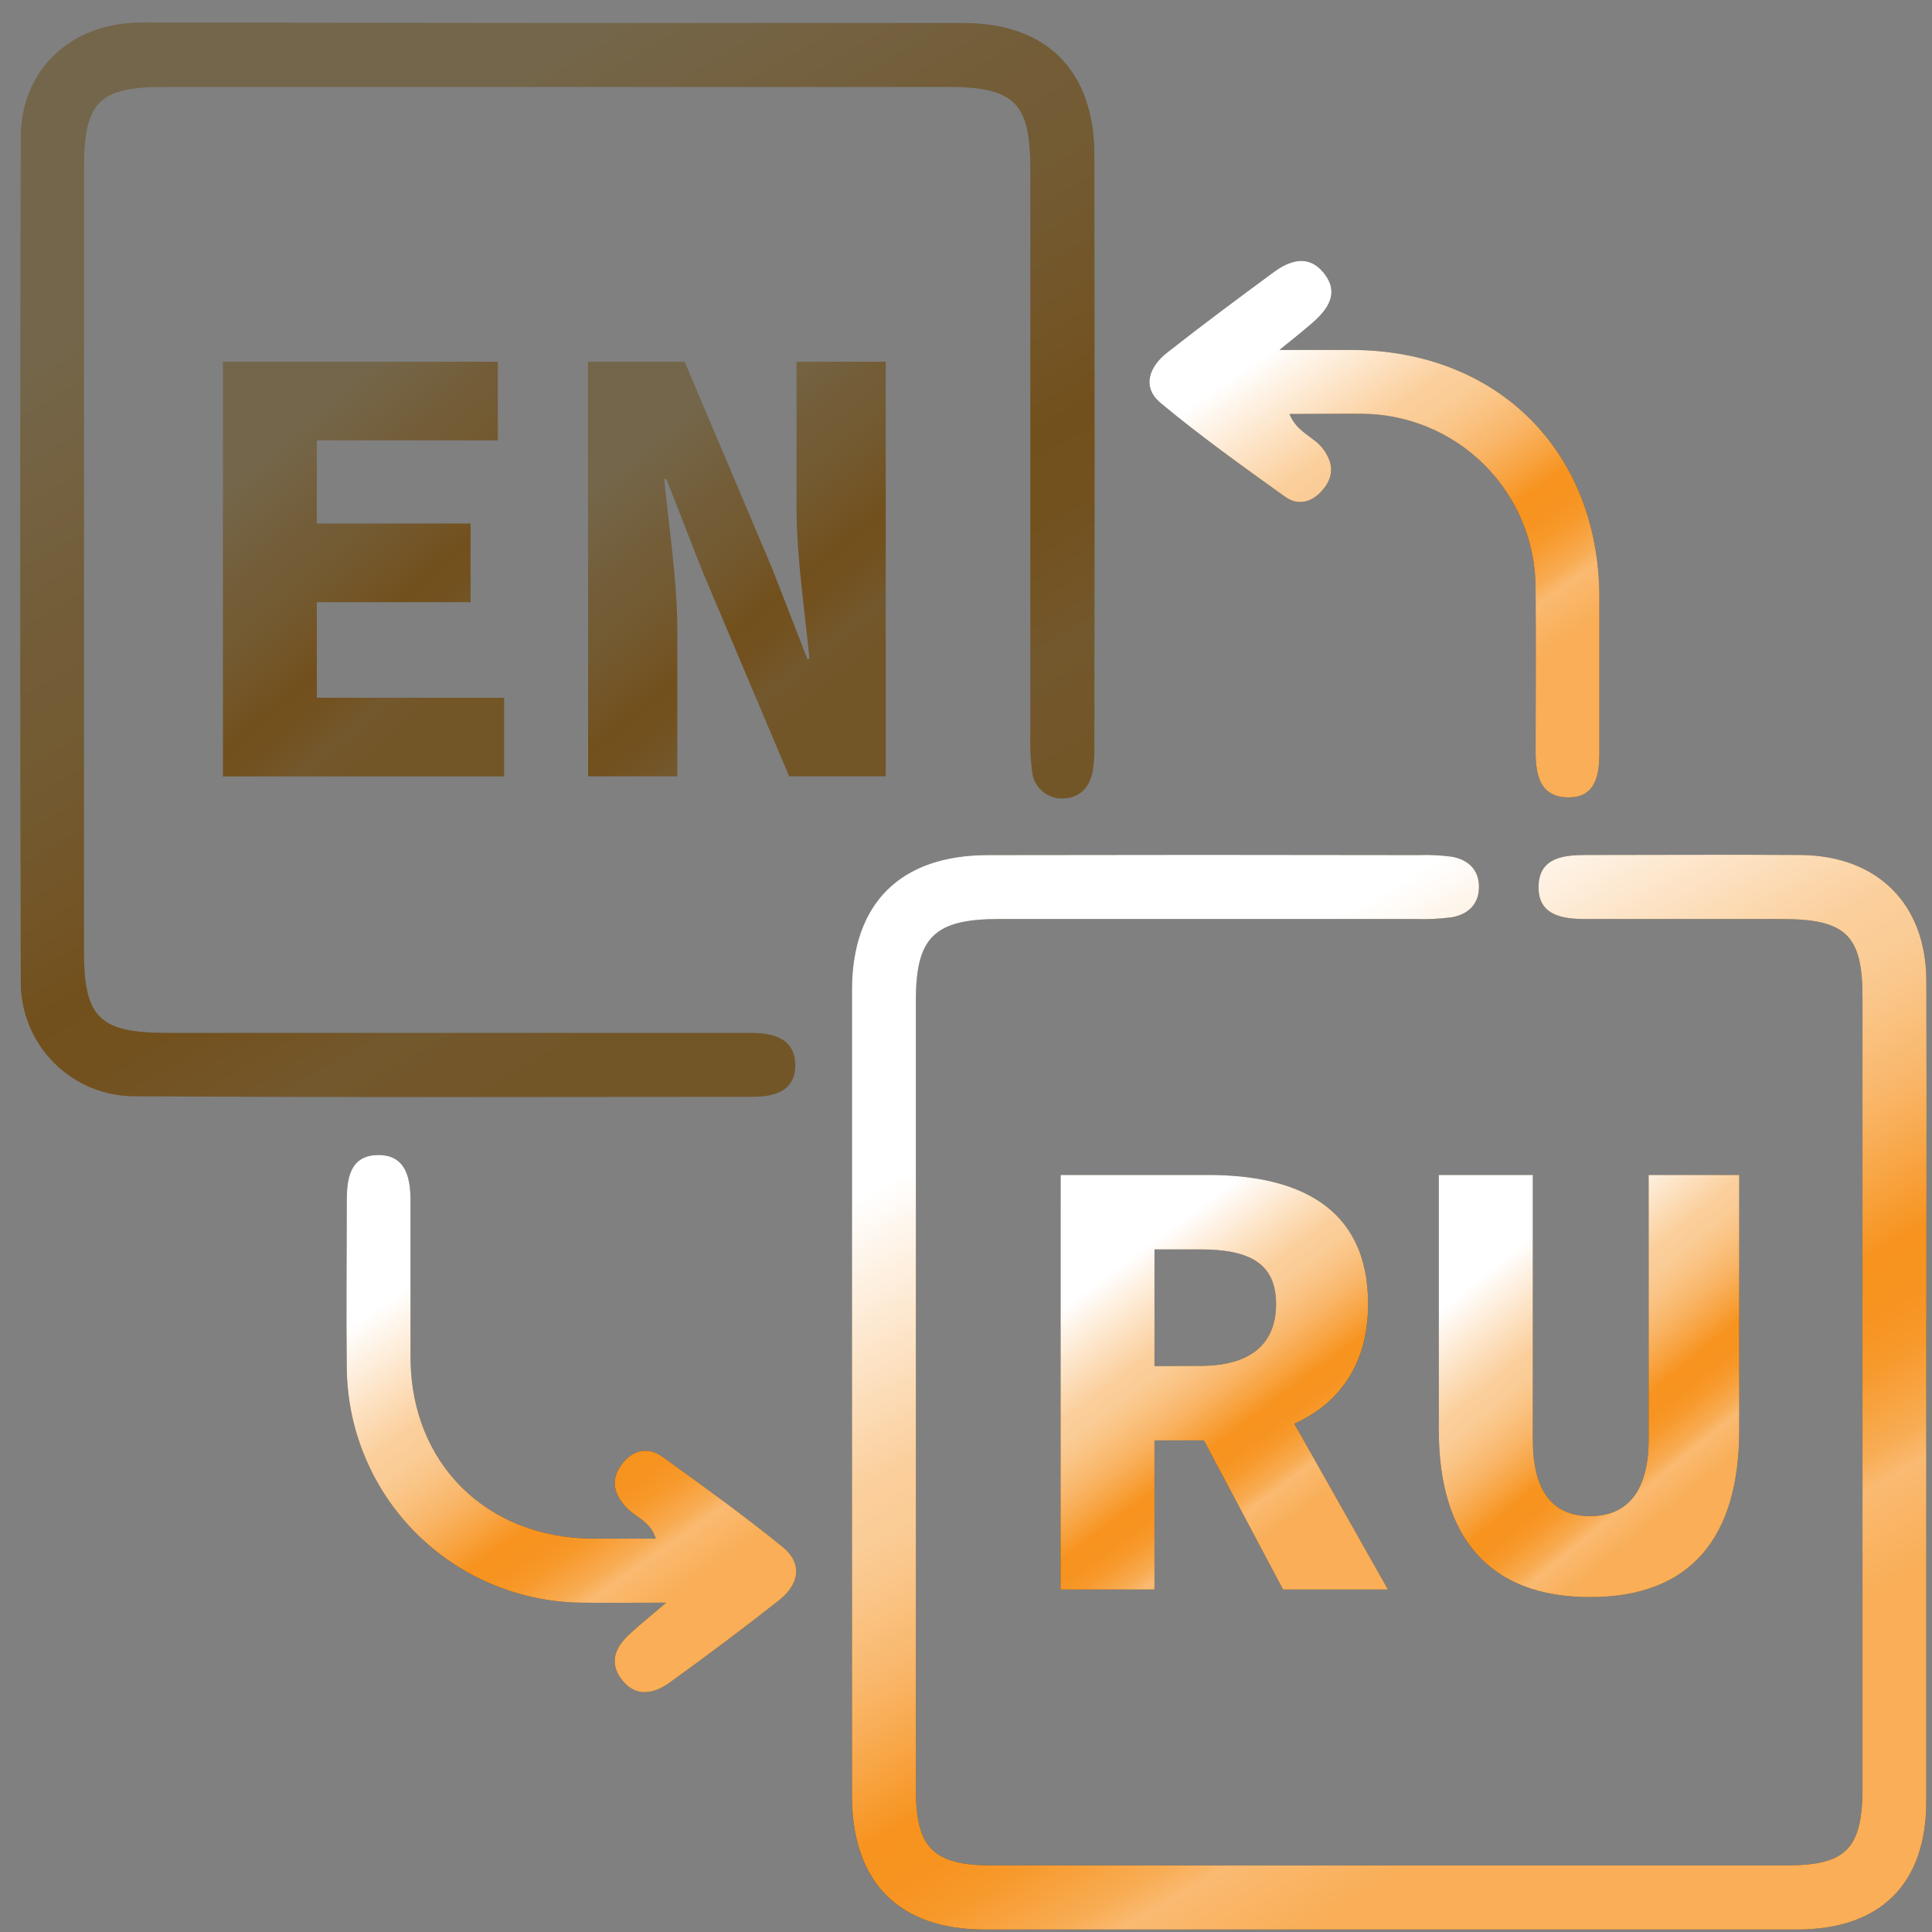<svg width="39" height="39" viewBox="0 0 39 39" fill="none" xmlns="http://www.w3.org/2000/svg">
<rect x="0" y="0" width="39" height="39" fill="#808080" stroke="none"/>
<path d="M38.885 28.192C38.885 30.915 38.885 33.637 38.885 36.361C38.885 38.031 37.96 38.948 36.283 38.95C30.812 38.95 25.342 38.95 19.872 38.95C18.147 38.95 17.2 37.995 17.198 36.251C17.198 30.831 17.198 25.41 17.198 19.991C17.198 18.232 18.174 17.264 19.94 17.261C22.838 17.255 25.736 17.255 28.634 17.261C28.859 17.252 29.084 17.264 29.308 17.294C29.636 17.352 29.855 17.555 29.855 17.904C29.855 18.253 29.634 18.459 29.308 18.516C29.059 18.549 28.808 18.561 28.558 18.552C25.76 18.552 22.961 18.552 20.163 18.552C18.868 18.552 18.49 18.918 18.489 20.178C18.489 25.498 18.489 30.818 18.489 36.139C18.489 37.302 18.844 37.654 20.015 37.656C25.359 37.656 30.706 37.656 36.055 37.656C37.269 37.656 37.597 37.32 37.597 36.086C37.597 30.767 37.597 25.447 37.597 20.126C37.597 18.877 37.26 18.555 35.978 18.552C34.655 18.552 33.331 18.552 32.007 18.552C31.525 18.552 31.034 18.475 31.058 17.868C31.081 17.318 31.555 17.259 32.007 17.259C33.455 17.259 34.904 17.249 36.355 17.259C37.903 17.276 38.881 18.25 38.886 19.796C38.895 22.598 38.885 25.395 38.885 28.192Z" fill="#51401D"/>
<path d="M38.885 28.192C38.885 30.915 38.885 33.637 38.885 36.361C38.885 38.031 37.96 38.948 36.283 38.95C30.812 38.95 25.342 38.95 19.872 38.95C18.147 38.95 17.2 37.995 17.198 36.251C17.198 30.831 17.198 25.41 17.198 19.991C17.198 18.232 18.174 17.264 19.94 17.261C22.838 17.255 25.736 17.255 28.634 17.261C28.859 17.252 29.084 17.264 29.308 17.294C29.636 17.352 29.855 17.555 29.855 17.904C29.855 18.253 29.634 18.459 29.308 18.516C29.059 18.549 28.808 18.561 28.558 18.552C25.76 18.552 22.961 18.552 20.163 18.552C18.868 18.552 18.49 18.918 18.489 20.178C18.489 25.498 18.489 30.818 18.489 36.139C18.489 37.302 18.844 37.654 20.015 37.656C25.359 37.656 30.706 37.656 36.055 37.656C37.269 37.656 37.597 37.32 37.597 36.086C37.597 30.767 37.597 25.447 37.597 20.126C37.597 18.877 37.26 18.555 35.978 18.552C34.655 18.552 33.331 18.552 32.007 18.552C31.525 18.552 31.034 18.475 31.058 17.868C31.081 17.318 31.555 17.259 32.007 17.259C33.455 17.259 34.904 17.249 36.355 17.259C37.903 17.276 38.881 18.25 38.886 19.796C38.895 22.598 38.885 25.395 38.885 28.192Z" fill="url(#paint0_linear_2001_439)"/>
<path d="M11.208 0.465C13.954 0.465 16.702 0.465 19.453 0.465C21.13 0.465 22.088 1.43 22.091 3.123C22.097 7.068 22.097 11.016 22.091 14.965C22.098 15.166 22.087 15.366 22.058 15.565C21.997 15.893 21.794 16.115 21.448 16.118C21.295 16.122 21.147 16.068 21.033 15.966C20.919 15.864 20.848 15.723 20.835 15.571C20.802 15.322 20.79 15.072 20.799 14.821C20.799 11.024 20.799 7.226 20.799 3.428C20.799 2.069 20.484 1.755 19.124 1.754C13.856 1.754 8.586 1.754 3.317 1.754C1.997 1.754 1.695 2.054 1.695 3.394C1.695 8.663 1.695 13.932 1.695 19.202C1.695 20.551 2.012 20.851 3.387 20.851C7.085 20.851 10.783 20.851 14.48 20.851H15.155C15.617 20.851 16.054 20.96 16.054 21.518C16.045 22.024 15.633 22.14 15.195 22.14C11.05 22.14 6.904 22.156 2.753 22.129C2.444 22.134 2.138 22.077 1.852 21.961C1.566 21.844 1.306 21.672 1.088 21.453C0.871 21.234 0.699 20.973 0.585 20.687C0.47 20.4 0.414 20.093 0.42 19.785C0.405 14.115 0.405 8.446 0.42 2.778C0.42 1.412 1.426 0.465 2.829 0.457C5.616 0.456 8.41 0.465 11.208 0.465Z" fill="#51401D"/>
<path d="M11.208 0.465C13.954 0.465 16.702 0.465 19.453 0.465C21.13 0.465 22.088 1.43 22.091 3.123C22.097 7.068 22.097 11.016 22.091 14.965C22.098 15.166 22.087 15.366 22.058 15.565C21.997 15.893 21.794 16.115 21.448 16.118C21.295 16.122 21.147 16.068 21.033 15.966C20.919 15.864 20.848 15.723 20.835 15.571C20.802 15.322 20.79 15.072 20.799 14.821C20.799 11.024 20.799 7.226 20.799 3.428C20.799 2.069 20.484 1.755 19.124 1.754C13.856 1.754 8.586 1.754 3.317 1.754C1.997 1.754 1.695 2.054 1.695 3.394C1.695 8.663 1.695 13.932 1.695 19.202C1.695 20.551 2.012 20.851 3.387 20.851C7.085 20.851 10.783 20.851 14.48 20.851H15.155C15.617 20.851 16.054 20.96 16.054 21.518C16.045 22.024 15.633 22.14 15.195 22.14C11.05 22.14 6.904 22.156 2.753 22.129C2.444 22.134 2.138 22.077 1.852 21.961C1.566 21.844 1.306 21.672 1.088 21.453C0.871 21.234 0.699 20.973 0.585 20.687C0.47 20.4 0.414 20.093 0.42 19.785C0.405 14.115 0.405 8.446 0.42 2.778C0.42 1.412 1.426 0.465 2.829 0.457C5.616 0.456 8.41 0.465 11.208 0.465Z" fill="url(#paint1_linear_2001_439)" fill-opacity="0.2"/>
<path d="M26.029 8.357C26.179 8.722 26.501 8.807 26.686 9.035C26.9 9.299 26.945 9.578 26.73 9.853C26.516 10.129 26.224 10.23 25.939 10.026C25.089 9.417 24.235 8.806 23.431 8.137C23.04 7.812 23.2 7.399 23.563 7.116C24.269 6.561 24.99 6.025 25.713 5.493C26.039 5.253 26.414 5.134 26.715 5.502C27.05 5.909 26.81 6.242 26.482 6.527C26.332 6.657 26.182 6.779 25.828 7.064H27.29C30.234 7.073 32.276 9.111 32.286 12.05C32.286 13.099 32.286 14.148 32.286 15.198C32.286 15.656 32.205 16.109 31.643 16.097C31.081 16.085 31 15.635 30.998 15.181C30.998 14.082 31.007 12.985 30.998 11.883C31 10.948 30.629 10.051 29.969 9.389C29.309 8.727 28.413 8.354 27.479 8.353C27.005 8.35 26.539 8.357 26.029 8.357Z" fill="#51401D"/>
<path d="M26.029 8.357C26.179 8.722 26.501 8.807 26.686 9.035C26.9 9.299 26.945 9.578 26.73 9.853C26.516 10.129 26.224 10.23 25.939 10.026C25.089 9.417 24.235 8.806 23.431 8.137C23.04 7.812 23.2 7.399 23.563 7.116C24.269 6.561 24.99 6.025 25.713 5.493C26.039 5.253 26.414 5.134 26.715 5.502C27.05 5.909 26.81 6.242 26.482 6.527C26.332 6.657 26.182 6.779 25.828 7.064H27.29C30.234 7.073 32.276 9.111 32.286 12.05C32.286 13.099 32.286 14.148 32.286 15.198C32.286 15.656 32.205 16.109 31.643 16.097C31.081 16.085 31 15.635 30.998 15.181C30.998 14.082 31.007 12.985 30.998 11.883C31 10.948 30.629 10.051 29.969 9.389C29.309 8.727 28.413 8.354 27.479 8.353C27.005 8.35 26.539 8.357 26.029 8.357Z" fill="url(#paint2_linear_2001_439)"/>
<path d="M13.447 32.352C12.744 32.352 12.23 32.359 11.716 32.352C10.466 32.334 9.273 31.828 8.391 30.942C7.51 30.056 7.01 28.86 7 27.61C6.986 26.488 7 25.362 7 24.241C7 23.791 7.064 23.325 7.625 23.316C8.185 23.307 8.284 23.765 8.287 24.215C8.287 25.288 8.287 26.362 8.287 27.435C8.31 29.55 9.816 31.033 11.945 31.06C12.365 31.06 12.785 31.06 13.237 31.06C13.132 30.71 12.837 30.633 12.657 30.444C12.402 30.177 12.312 29.887 12.542 29.573C12.771 29.258 13.086 29.193 13.395 29.423C14.206 30.006 15.014 30.592 15.793 31.222C16.217 31.565 16.129 31.985 15.729 32.301C15.005 32.874 14.264 33.427 13.516 33.967C13.18 34.209 12.803 34.266 12.528 33.875C12.279 33.518 12.452 33.212 12.74 32.958C12.919 32.791 13.111 32.64 13.447 32.352Z" fill="#51401D"/>
<path d="M13.447 32.352C12.744 32.352 12.23 32.359 11.716 32.352C10.466 32.334 9.273 31.828 8.391 30.942C7.51 30.056 7.01 28.86 7 27.61C6.986 26.488 7 25.362 7 24.241C7 23.791 7.064 23.325 7.625 23.316C8.185 23.307 8.284 23.765 8.287 24.215C8.287 25.288 8.287 26.362 8.287 27.435C8.31 29.55 9.816 31.033 11.945 31.06C12.365 31.06 12.785 31.06 13.237 31.06C13.132 30.71 12.837 30.633 12.657 30.444C12.402 30.177 12.312 29.887 12.542 29.573C12.771 29.258 13.086 29.193 13.395 29.423C14.206 30.006 15.014 30.592 15.793 31.222C16.217 31.565 16.129 31.985 15.729 32.301C15.005 32.874 14.264 33.427 13.516 33.967C13.18 34.209 12.803 34.266 12.528 33.875C12.279 33.518 12.452 33.212 12.74 32.958C12.919 32.791 13.111 32.64 13.447 32.352Z" fill="url(#paint3_linear_2001_439)"/>
<path d="M21.41 23.718H24.385C26.158 23.718 27.617 24.334 27.617 26.325C27.617 28.248 26.158 29.076 24.385 29.076H23.305V32.086H21.409L21.41 23.718ZM24.232 27.572C25.226 27.572 25.759 27.145 25.759 26.325C25.759 25.505 25.226 25.221 24.232 25.221H23.305V27.576L24.232 27.572ZM25.349 27.363L28.018 32.086H25.9L24.037 28.576L25.349 27.363Z" fill="#51401D"/>
<path d="M21.41 23.718H24.385C26.158 23.718 27.617 24.334 27.617 26.325C27.617 28.248 26.158 29.076 24.385 29.076H23.305V32.086H21.409L21.41 23.718ZM24.232 27.572C25.226 27.572 25.759 27.145 25.759 26.325C25.759 25.505 25.226 25.221 24.232 25.221H23.305V27.576L24.232 27.572ZM25.349 27.363L28.018 32.086H25.9L24.037 28.576L25.349 27.363Z" fill="url(#paint4_linear_2001_439)"/>
<path d="M29.044 28.864V23.718H30.942V29.058C30.942 30.059 31.309 30.605 32.097 30.605C32.886 30.605 33.28 30.059 33.28 29.058V23.718H35.109V28.864C35.109 31.038 34.13 32.24 32.097 32.24C30.065 32.24 29.044 31.038 29.044 28.864Z" fill="#51401D"/>
<path d="M29.044 28.864V23.718H30.942V29.058C30.942 30.059 31.309 30.605 32.097 30.605C32.886 30.605 33.28 30.059 33.28 29.058V23.718H35.109V28.864C35.109 31.038 34.13 32.24 32.097 32.24C30.065 32.24 29.044 31.038 29.044 28.864Z" fill="url(#paint5_linear_2001_439)"/>
<path d="M4.502 7.302H10.049V8.889H6.396V10.568H9.499V12.156H6.396V14.085H10.176V15.673H4.501L4.502 7.302Z" fill="#51401D"/>
<path d="M4.502 7.302H10.049V8.889H6.396V10.568H9.499V12.156H6.396V14.085H10.176V15.673H4.501L4.502 7.302Z" fill="url(#paint6_linear_2001_439)" fill-opacity="0.2"/>
<path d="M11.87 7.302H13.819L15.581 11.462L16.297 13.301H16.341C16.257 12.42 16.08 11.247 16.08 10.259V7.302H17.879V15.67H15.93L14.168 11.501L13.453 9.67H13.408C13.494 10.595 13.671 11.716 13.671 12.701V15.67H11.872L11.87 7.302Z" fill="#51401D"/>
<path d="M11.87 7.302H13.819L15.581 11.462L16.297 13.301H16.341C16.257 12.42 16.08 11.247 16.08 10.259V7.302H17.879V15.67H15.93L14.168 11.501L13.453 9.67H13.408C13.494 10.595 13.671 11.716 13.671 12.701V15.67H11.872L11.87 7.302Z" fill="url(#paint7_linear_2001_439)" fill-opacity="0.2"/>
<defs>
<linearGradient id="paint0_linear_2001_439" x1="17.706" y1="21.567" x2="28.369" y2="39.721" gradientUnits="userSpaceOnUse">
<stop offset="0.1" stop-color="white"/>
<stop offset="0.34" stop-color="#FBCF9C"/>
<stop offset="0.39" stop-color="#FACC96"/>
<stop offset="0.44" stop-color="#FAC485"/>
<stop offset="0.51" stop-color="#F9B669"/>
<stop offset="0.58" stop-color="#F8A442"/>
<stop offset="0.64" stop-color="#F7931E"/>
<stop offset="0.69" stop-color="#F79421"/>
<stop offset="0.73" stop-color="#F7992B"/>
<stop offset="0.76" stop-color="#F8A13C"/>
<stop offset="0.8" stop-color="#F8AC53"/>
<stop offset="0.83" stop-color="#FABA71"/>
<stop offset="0.92" stop-color="#F9AE57"/>
</linearGradient>
<linearGradient id="paint1_linear_2001_439" x1="0.917" y1="4.768" x2="11.576" y2="22.916" gradientUnits="userSpaceOnUse">
<stop offset="0.1" stop-color="white"/>
<stop offset="0.34" stop-color="#FBCF9C"/>
<stop offset="0.39" stop-color="#FACC96"/>
<stop offset="0.44" stop-color="#FAC485"/>
<stop offset="0.51" stop-color="#F9B669"/>
<stop offset="0.58" stop-color="#F8A442"/>
<stop offset="0.64" stop-color="#F7931E"/>
<stop offset="0.69" stop-color="#F79421"/>
<stop offset="0.73" stop-color="#F7992B"/>
<stop offset="0.76" stop-color="#F8A13C"/>
<stop offset="0.8" stop-color="#F8AC53"/>
<stop offset="0.83" stop-color="#FABA71"/>
<stop offset="0.92" stop-color="#F9AE57"/>
</linearGradient>
<linearGradient id="paint2_linear_2001_439" x1="23.416" y1="7.42" x2="29.143" y2="15.598" gradientUnits="userSpaceOnUse">
<stop offset="0.1" stop-color="white"/>
<stop offset="0.34" stop-color="#FBCF9C"/>
<stop offset="0.39" stop-color="#FACC96"/>
<stop offset="0.44" stop-color="#FAC485"/>
<stop offset="0.51" stop-color="#F9B669"/>
<stop offset="0.58" stop-color="#F8A442"/>
<stop offset="0.64" stop-color="#F7931E"/>
<stop offset="0.69" stop-color="#F79421"/>
<stop offset="0.73" stop-color="#F7992B"/>
<stop offset="0.76" stop-color="#F8A13C"/>
<stop offset="0.8" stop-color="#F8AC53"/>
<stop offset="0.83" stop-color="#FABA71"/>
<stop offset="0.92" stop-color="#F9AE57"/>
</linearGradient>
<linearGradient id="paint3_linear_2001_439" x1="7.206" y1="25.471" x2="12.944" y2="33.65" gradientUnits="userSpaceOnUse">
<stop offset="0.1" stop-color="white"/>
<stop offset="0.34" stop-color="#FBCF9C"/>
<stop offset="0.39" stop-color="#FACC96"/>
<stop offset="0.44" stop-color="#FAC485"/>
<stop offset="0.51" stop-color="#F9B669"/>
<stop offset="0.58" stop-color="#F8A442"/>
<stop offset="0.64" stop-color="#F7931E"/>
<stop offset="0.69" stop-color="#F79421"/>
<stop offset="0.73" stop-color="#F7992B"/>
<stop offset="0.76" stop-color="#F8A13C"/>
<stop offset="0.8" stop-color="#F8AC53"/>
<stop offset="0.83" stop-color="#FABA71"/>
<stop offset="0.92" stop-color="#F9AE57"/>
</linearGradient>
<linearGradient id="paint4_linear_2001_439" x1="21.564" y1="25.381" x2="26.073" y2="31.446" gradientUnits="userSpaceOnUse">
<stop offset="0.1" stop-color="white"/>
<stop offset="0.34" stop-color="#FBCF9C"/>
<stop offset="0.39" stop-color="#FACC96"/>
<stop offset="0.44" stop-color="#FAC485"/>
<stop offset="0.51" stop-color="#F9B669"/>
<stop offset="0.58" stop-color="#F8A442"/>
<stop offset="0.64" stop-color="#F7931E"/>
<stop offset="0.69" stop-color="#F79421"/>
<stop offset="0.73" stop-color="#F7992B"/>
<stop offset="0.76" stop-color="#F8A13C"/>
<stop offset="0.8" stop-color="#F8AC53"/>
<stop offset="0.83" stop-color="#FABA71"/>
<stop offset="0.92" stop-color="#F9AE57"/>
</linearGradient>
<linearGradient id="paint5_linear_2001_439" x1="29.186" y1="25.412" x2="33.894" y2="31.118" gradientUnits="userSpaceOnUse">
<stop offset="0.1" stop-color="white"/>
<stop offset="0.34" stop-color="#FBCF9C"/>
<stop offset="0.39" stop-color="#FACC96"/>
<stop offset="0.44" stop-color="#FAC485"/>
<stop offset="0.51" stop-color="#F9B669"/>
<stop offset="0.58" stop-color="#F8A442"/>
<stop offset="0.64" stop-color="#F7931E"/>
<stop offset="0.69" stop-color="#F79421"/>
<stop offset="0.73" stop-color="#F7992B"/>
<stop offset="0.76" stop-color="#F8A13C"/>
<stop offset="0.8" stop-color="#F8AC53"/>
<stop offset="0.83" stop-color="#FABA71"/>
<stop offset="0.92" stop-color="#F9AE57"/>
</linearGradient>
<linearGradient id="paint6_linear_2001_439" x1="4.634" y1="8.966" x2="9.296" y2="14.348" gradientUnits="userSpaceOnUse">
<stop offset="0.1" stop-color="white"/>
<stop offset="0.34" stop-color="#FBCF9C"/>
<stop offset="0.39" stop-color="#FACC96"/>
<stop offset="0.44" stop-color="#FAC485"/>
<stop offset="0.51" stop-color="#F9B669"/>
<stop offset="0.58" stop-color="#F8A442"/>
<stop offset="0.64" stop-color="#F7931E"/>
<stop offset="0.69" stop-color="#F79421"/>
<stop offset="0.73" stop-color="#F7992B"/>
<stop offset="0.76" stop-color="#F8A13C"/>
<stop offset="0.8" stop-color="#F8AC53"/>
<stop offset="0.83" stop-color="#FABA71"/>
<stop offset="0.92" stop-color="#F9AE57"/>
</linearGradient>
<linearGradient id="paint7_linear_2001_439" x1="12.011" y1="8.965" x2="16.626" y2="14.608" gradientUnits="userSpaceOnUse">
<stop offset="0.1" stop-color="white"/>
<stop offset="0.34" stop-color="#FBCF9C"/>
<stop offset="0.39" stop-color="#FACC96"/>
<stop offset="0.44" stop-color="#FAC485"/>
<stop offset="0.51" stop-color="#F9B669"/>
<stop offset="0.58" stop-color="#F8A442"/>
<stop offset="0.64" stop-color="#F7931E"/>
<stop offset="0.69" stop-color="#F79421"/>
<stop offset="0.73" stop-color="#F7992B"/>
<stop offset="0.76" stop-color="#F8A13C"/>
<stop offset="0.8" stop-color="#F8AC53"/>
<stop offset="0.83" stop-color="#FABA71"/>
<stop offset="0.92" stop-color="#F9AE57"/>
</linearGradient>
</defs>
</svg>
